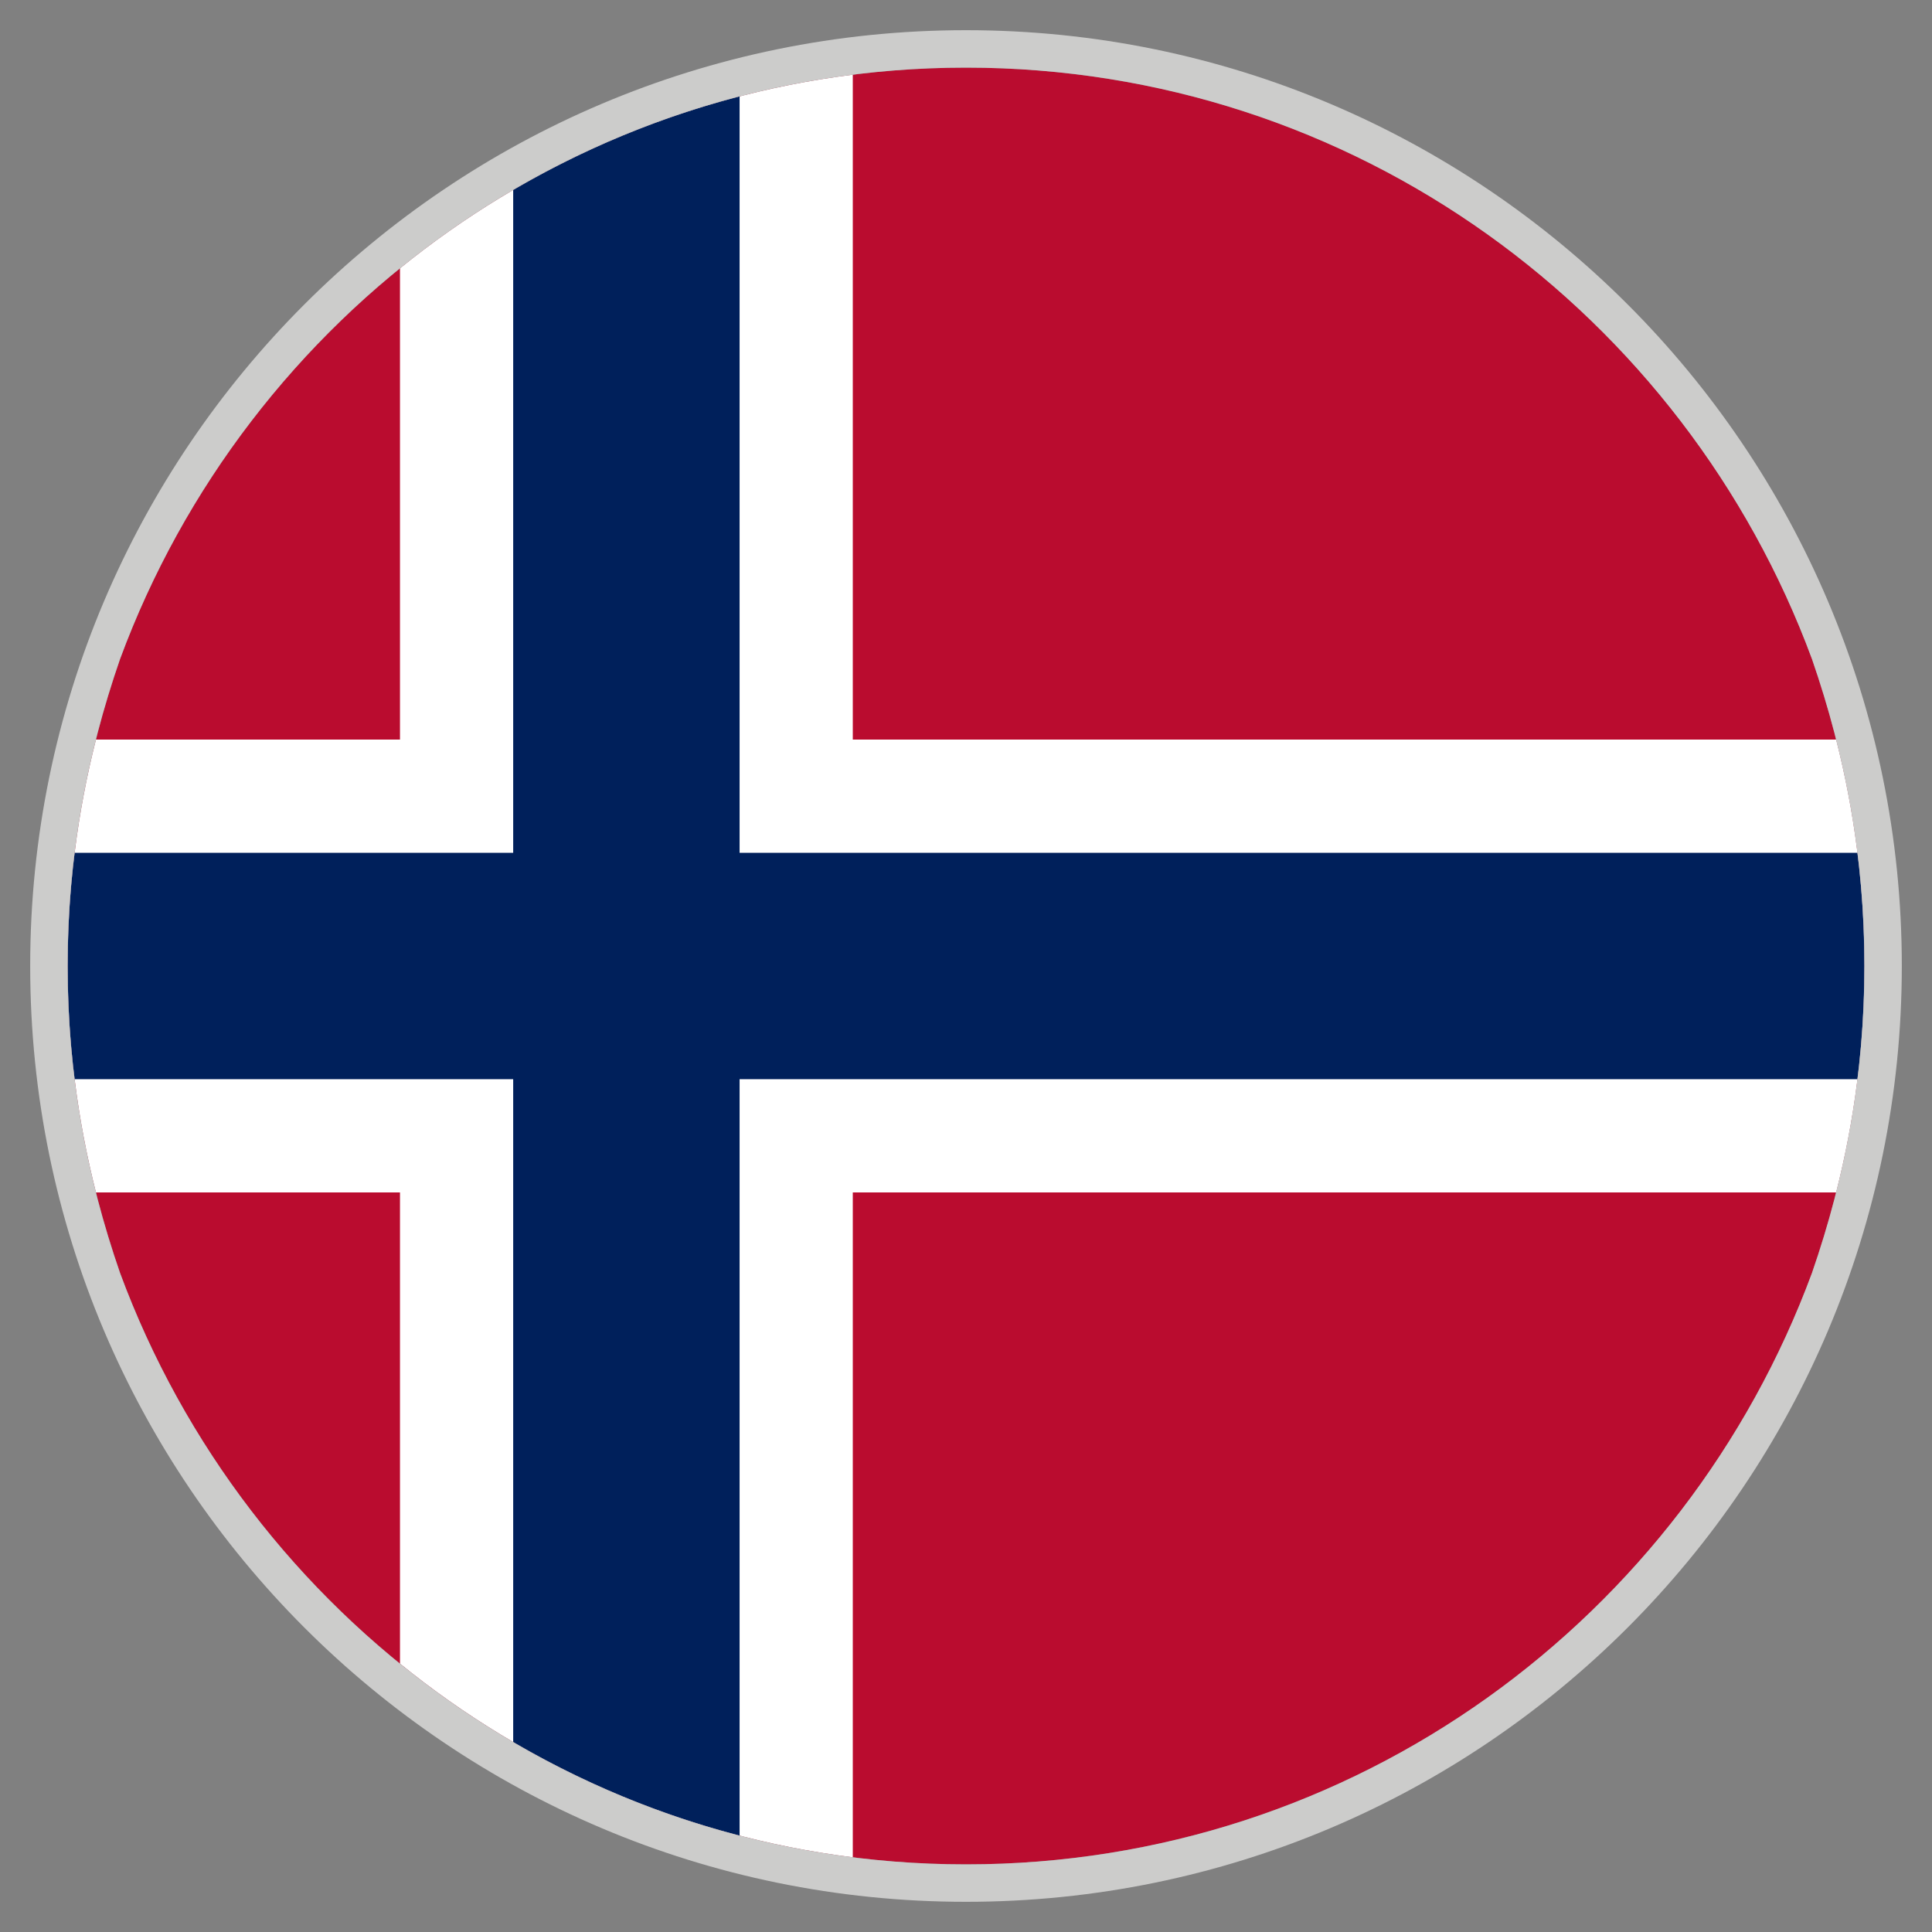 <svg width="32" height="32" viewBox="0 0 32 32" fill="none" xmlns="http://www.w3.org/2000/svg">
<rect x="0" y="0" width="32" height="32" fill="#808080" stroke="none"/>
<path fill-rule="evenodd" clip-rule="evenodd" d="M16.001 1.12C22.449 1.12 27.905 5.212 30.013 10.916C30.571 12.528 30.881 14.202 30.881 16C30.881 17.798 30.571 19.472 30.013 21.084C27.905 26.788 22.449 30.88 16.001 30.88C9.553 30.88 4.097 26.788 1.989 21.084C1.431 19.472 1.121 17.798 1.121 16C1.121 14.202 1.431 12.528 1.989 10.916C4.097 5.212 9.553 1.12 16.001 1.12Z" fill="#BA0C2F"/>
<path fill-rule="evenodd" clip-rule="evenodd" d="M1.589 12.25H6.625V4.444C8.727 2.738 11.3 1.592 14.125 1.237V12.25H30.413C30.717 13.45 30.881 14.692 30.881 16C30.881 17.308 30.717 18.55 30.413 19.75H14.125V30.763C11.3 30.408 8.727 29.262 6.625 27.555V19.75H1.589C1.285 18.55 1.121 17.308 1.121 16C1.121 14.692 1.285 13.45 1.589 12.25Z" fill="white"/>
<path fill-rule="evenodd" clip-rule="evenodd" d="M1.236 14.125H8.5V3.146C9.659 2.468 10.918 1.942 12.25 1.596V14.125H30.766C30.842 14.736 30.881 15.36 30.881 16C30.881 16.64 30.842 17.264 30.766 17.875H12.25V30.404C10.918 30.058 9.659 29.532 8.5 28.854V17.875H1.236C1.16 17.264 1.121 16.64 1.121 16C1.121 15.36 1.16 14.736 1.236 14.125Z" fill="#00205B"/>
<path d="M31.5 16C31.5 7.444 24.556 0.5 16 0.5C7.444 0.5 0.5 7.444 0.5 16C0.5 24.556 7.444 31.5 16 31.5C24.556 31.5 31.5 24.556 31.5 16ZM16 1.12C22.448 1.12 27.904 5.212 30.012 10.916C30.57 12.528 30.88 14.202 30.88 16C30.88 17.798 30.57 19.472 30.012 21.084C27.904 26.788 22.448 30.88 16 30.88C9.552 30.88 4.096 26.788 1.988 21.084C1.43 19.472 1.12 17.798 1.12 16C1.12 14.202 1.43 12.528 1.988 10.916C4.096 5.212 9.552 1.12 16 1.12Z" fill="#CCCCCB"/>
</svg>
